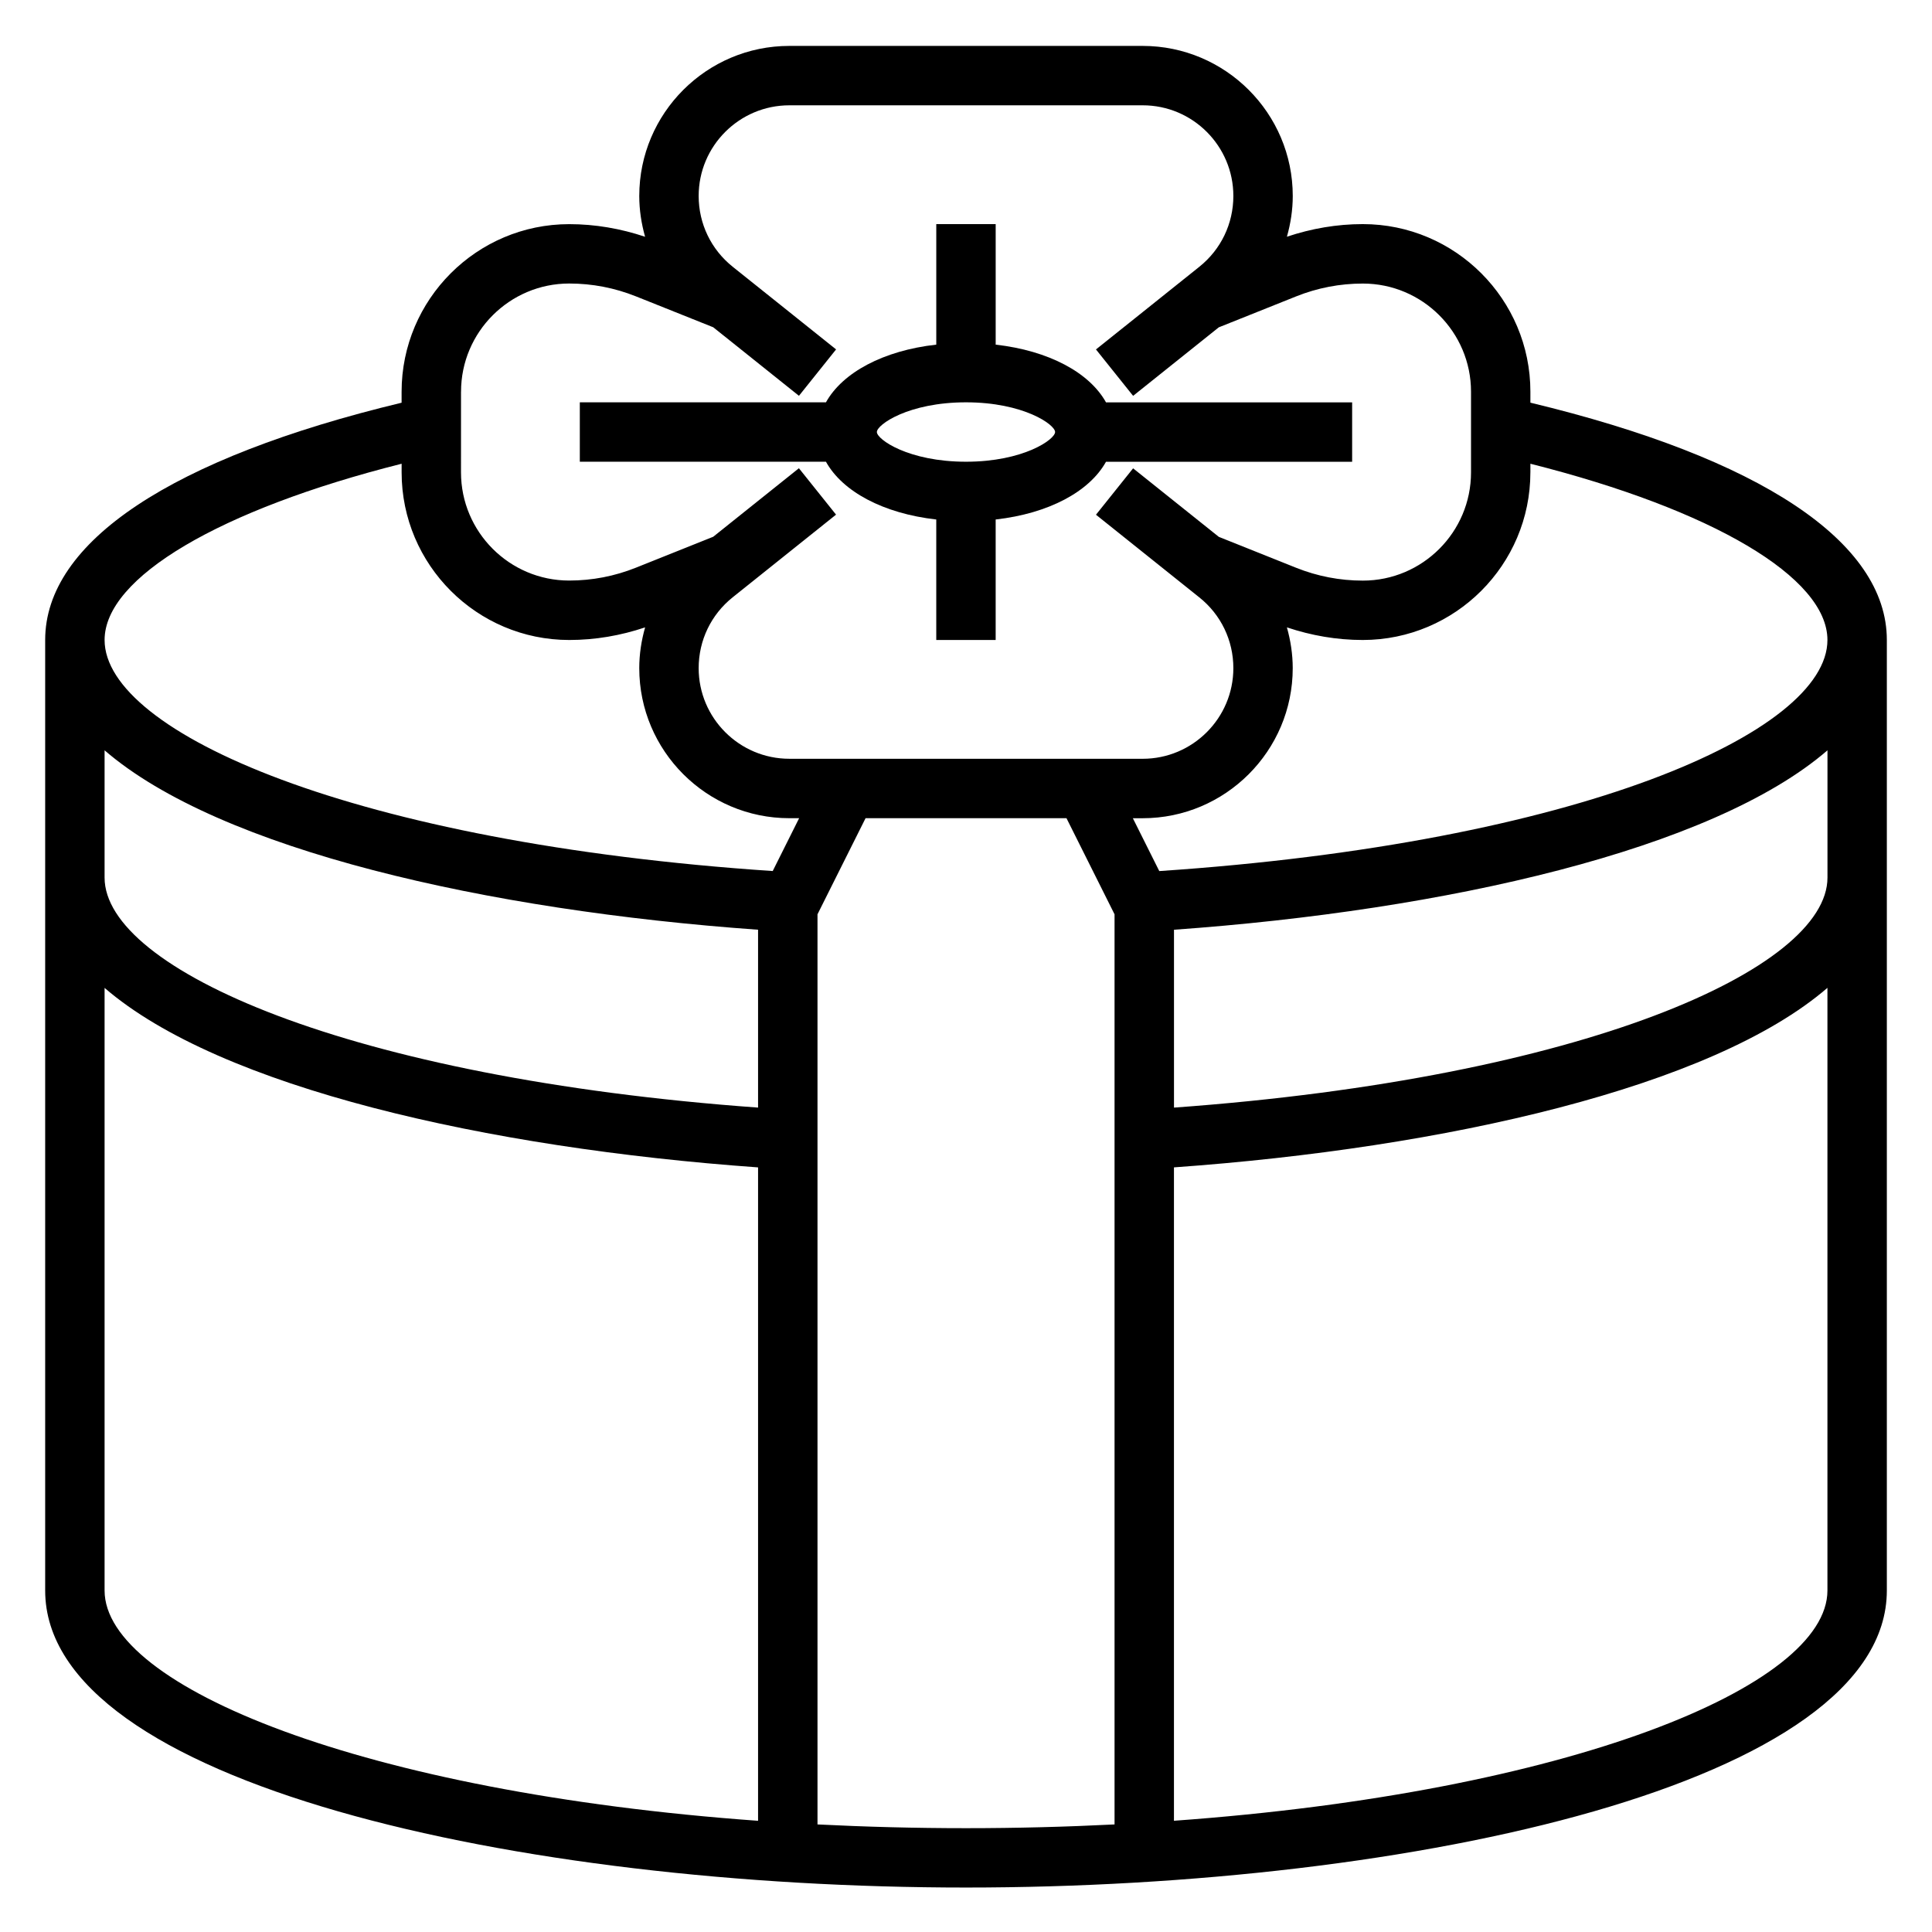 <?xml version="1.0" encoding="UTF-8"?>
<!-- Uploaded to: ICON Repo, www.iconrepo.com, Generator: ICON Repo Mixer Tools -->
<svg fill="#000000" width="800px" height="800px" version="1.1" viewBox="144 144 512 512" xmlns="http://www.w3.org/2000/svg">
 <g>
  <path d="m392.12 281.67v31.938h15.742v-31.938c14.043-1.582 24.844-7.391 29.238-15.297h65.23v-15.742h-65.227c-4.394-7.902-15.191-13.715-29.238-15.297v-31.945h-15.742v31.938c-14.043 1.582-24.844 7.391-29.238 15.297l-65.227-0.004v15.742h65.227c4.391 7.914 15.191 13.723 29.234 15.309zm7.875-31.051c15.242 0 23.617 5.91 23.617 7.871 0 1.961-8.375 7.871-23.617 7.871s-23.617-5.91-23.617-7.871c0-1.957 8.375-7.871 23.617-7.871z"/>
  <path d="m549.57 250.71v-2.906c0-24.488-19.926-44.414-44.414-44.414-6.879 0-13.617 1.172-20.113 3.344 0.984-3.469 1.551-7.09 1.551-10.797 0-21.93-17.848-39.77-39.777-39.77h-93.629c-21.93-0.008-39.777 17.836-39.777 39.77 0 3.715 0.566 7.328 1.543 10.809-6.496-2.172-13.234-3.344-20.113-3.344-24.48 0-44.414 19.926-44.414 44.414v2.906c-60.922 14.652-94.457 36.867-94.457 62.875v251.9c0 51.129 125.73 78.719 244.03 78.719 118.3 0 244.03-27.59 244.03-78.719v-251.9c0.004-26.008-33.531-48.223-94.461-62.887zm0 18.48v-2.297c48.145 12.137 78.719 30.109 78.719 46.711 0 24.527-66.172 53.805-177.07 61.238l-7-14.004h2.59c21.93 0 39.777-17.848 39.777-39.77 0-3.715-0.566-7.328-1.543-10.809 6.488 2.172 13.219 3.344 20.113 3.344 24.488-0.008 44.41-19.922 44.41-44.414zm-283.39-21.387c0-15.809 12.863-28.668 28.668-28.668 6.086 0 12.035 1.148 17.695 3.41l20.477 8.188 22.711 18.16 9.84-12.297-27.395-21.902c-5.738-4.582-9.023-11.422-9.023-18.758 0-13.25 10.777-24.027 24.035-24.027h93.637c13.25-0.008 24.027 10.777 24.027 24.027 0 7.344-3.281 14.176-9.02 18.766l-27.387 21.906 9.84 12.297 22.711-18.16 20.477-8.188c5.66-2.266 11.609-3.41 17.695-3.41 15.809 0 28.668 12.863 28.668 28.668v21.387c0 15.809-12.863 28.668-28.668 28.668-6.094 0-12.043-1.148-17.695-3.41l-20.477-8.188-22.711-18.16-9.84 12.297 27.387 21.906c5.734 4.566 9.02 11.41 9.02 18.746 0 13.25-10.777 24.027-24.035 24.027l-93.629-0.004c-13.258 0-24.035-10.777-24.035-24.027 0-7.344 3.281-14.176 9.02-18.766l27.387-21.906-9.84-12.297-22.711 18.16-20.484 8.195c-5.644 2.258-11.594 3.41-17.688 3.41-15.809 0-28.668-12.863-28.668-28.668l0.004-21.383zm-15.746 19.09v2.297c0 24.488 19.926 44.414 44.414 44.414 6.887 0 13.625-1.164 20.113-3.344-0.984 3.473-1.551 7.086-1.551 10.801 0 21.93 17.848 39.77 39.777 39.77h2.59l-7 14.004c-110.89-7.43-177.06-36.699-177.06-61.238 0-16.594 30.574-34.566 78.719-46.703zm-78.719 75.949c30.566 26.402 101.35 42.422 173.18 47.547v47.137c-108.52-7.848-173.18-36.738-173.18-60.953zm0 222.66v-159.7c30.582 26.41 101.42 42.445 173.18 47.57v173.16c-104.33-7.508-173.18-35.504-173.18-61.031zm188.93 61.992v-241.19l12.738-25.473h53.246l12.738 25.473v241.19c-12.676 0.637-25.797 0.992-39.359 0.992-13.566 0-26.688-0.355-39.363-0.992zm94.465-0.969v-173.16c71.73-5.117 142.59-21.168 173.18-47.578v159.71c0.004 25.527-68.855 53.523-173.18 61.023zm173.19-249.95c0 24.191-64.668 53.098-173.18 60.953v-47.137c71.832-5.125 142.62-21.145 173.18-47.547z"/>
 </g>
</svg>